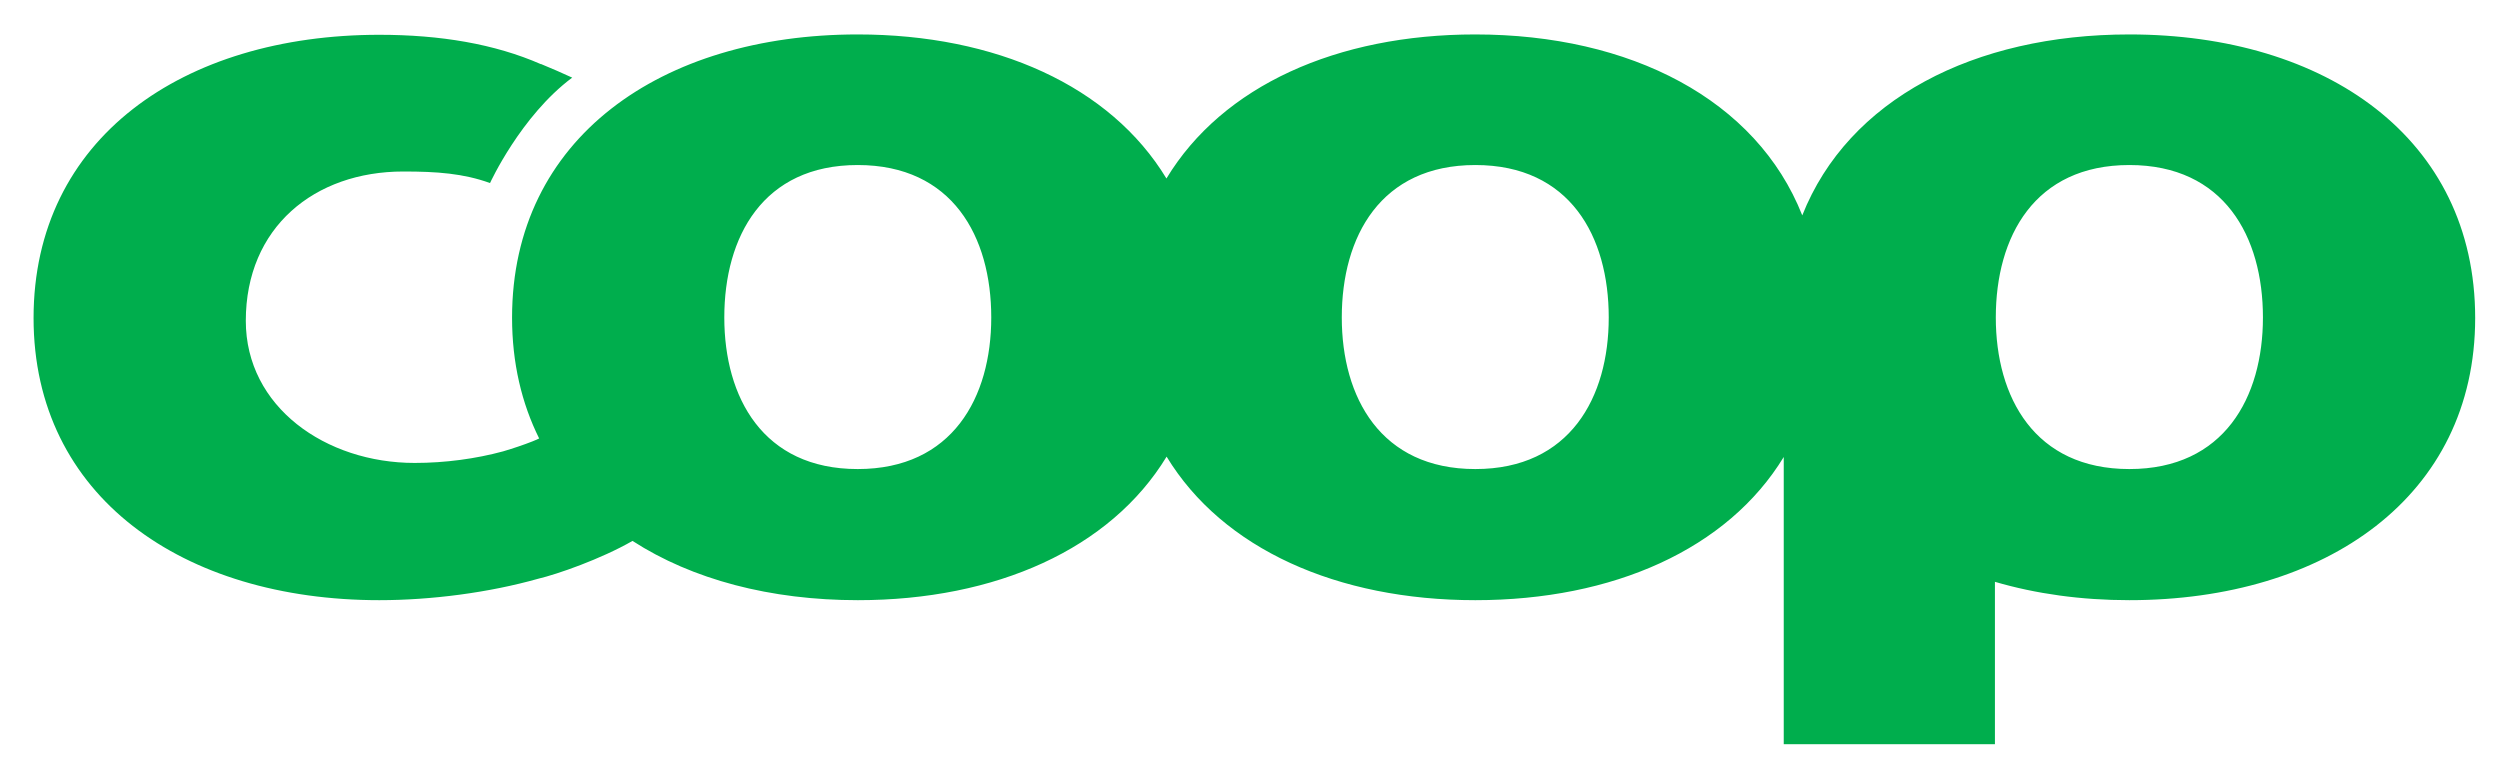 <?xml version="1.0" encoding="UTF-8"?> <svg xmlns="http://www.w3.org/2000/svg" xmlns:xlink="http://www.w3.org/1999/xlink" version="1.1" id="Lager_1" x="0px" y="0px" viewBox="0 0 143 44.25" style="enable-background:new 0 0 143 44.25;" xml:space="preserve"> <style type="text/css"> .st0{fill:#00AE4D;} </style> <path class="st0" d="M121.8,1.97c-8.88,0-16.08,3.71-18.71,10.35c-2.62-6.63-9.83-10.35-18.71-10.35c-7.89,0-14.45,2.93-17.66,8.24 c-3.21-5.3-9.77-8.24-17.66-8.24c-11.23,0-19.77,5.93-19.77,16.2c0,2.59,0.55,4.9,1.55,6.91c-0.13,0.06-0.26,0.12-0.39,0.17 c-0.51,0.2-1.07,0.39-1.68,0.57c-1.55,0.42-3.3,0.66-5.05,0.66c-5.09,0-9.66-3.2-9.66-8.13c0-5.34,3.92-8.54,9.01-8.54 c1.94,0,3.43,0.11,4.96,0.66c0,0,1.75-3.83,4.7-6.03c-0.56-0.26-1.16-0.52-1.79-0.78l0,0.01c-2.65-1.16-5.76-1.68-9.24-1.68 c-11.23,0-19.78,5.93-19.78,16.2c0,10.21,8.55,16.14,19.78,16.14c2.96,0,6.27-0.43,9.1-1.23c1.06-0.25,3.55-1.11,5.38-2.16 c3.42,2.21,7.89,3.39,12.89,3.39c7.89,0,14.45-2.93,17.66-8.21c3.21,5.28,9.77,8.21,17.66,8.21c7.88,0,14.43-2.92,17.64-8.19v16.43 h12.08v-9.29c2.35,0.69,4.94,1.05,7.69,1.05c11.23,0,19.78-5.93,19.78-16.14C141.58,7.9,133.03,1.97,121.8,1.97z M49.06,26.83 c-5.42,0-7.63-4.1-7.63-8.67c0-4.63,2.22-8.72,7.63-8.72c5.42,0,7.64,4.09,7.64,8.72C56.7,22.73,54.48,26.83,49.06,26.83z M84.39,26.83c-5.42,0-7.64-4.1-7.64-8.67c0-4.63,2.22-8.72,7.64-8.72s7.63,4.09,7.63,8.72C92.02,22.73,89.8,26.83,84.39,26.83z M121.8,26.83c-5.42,0-7.64-4.1-7.64-8.67c0-4.63,2.22-8.72,7.64-8.72c5.42,0,7.64,4.09,7.64,8.72 C129.44,22.73,127.22,26.83,121.8,26.83z"></path> </svg> 
